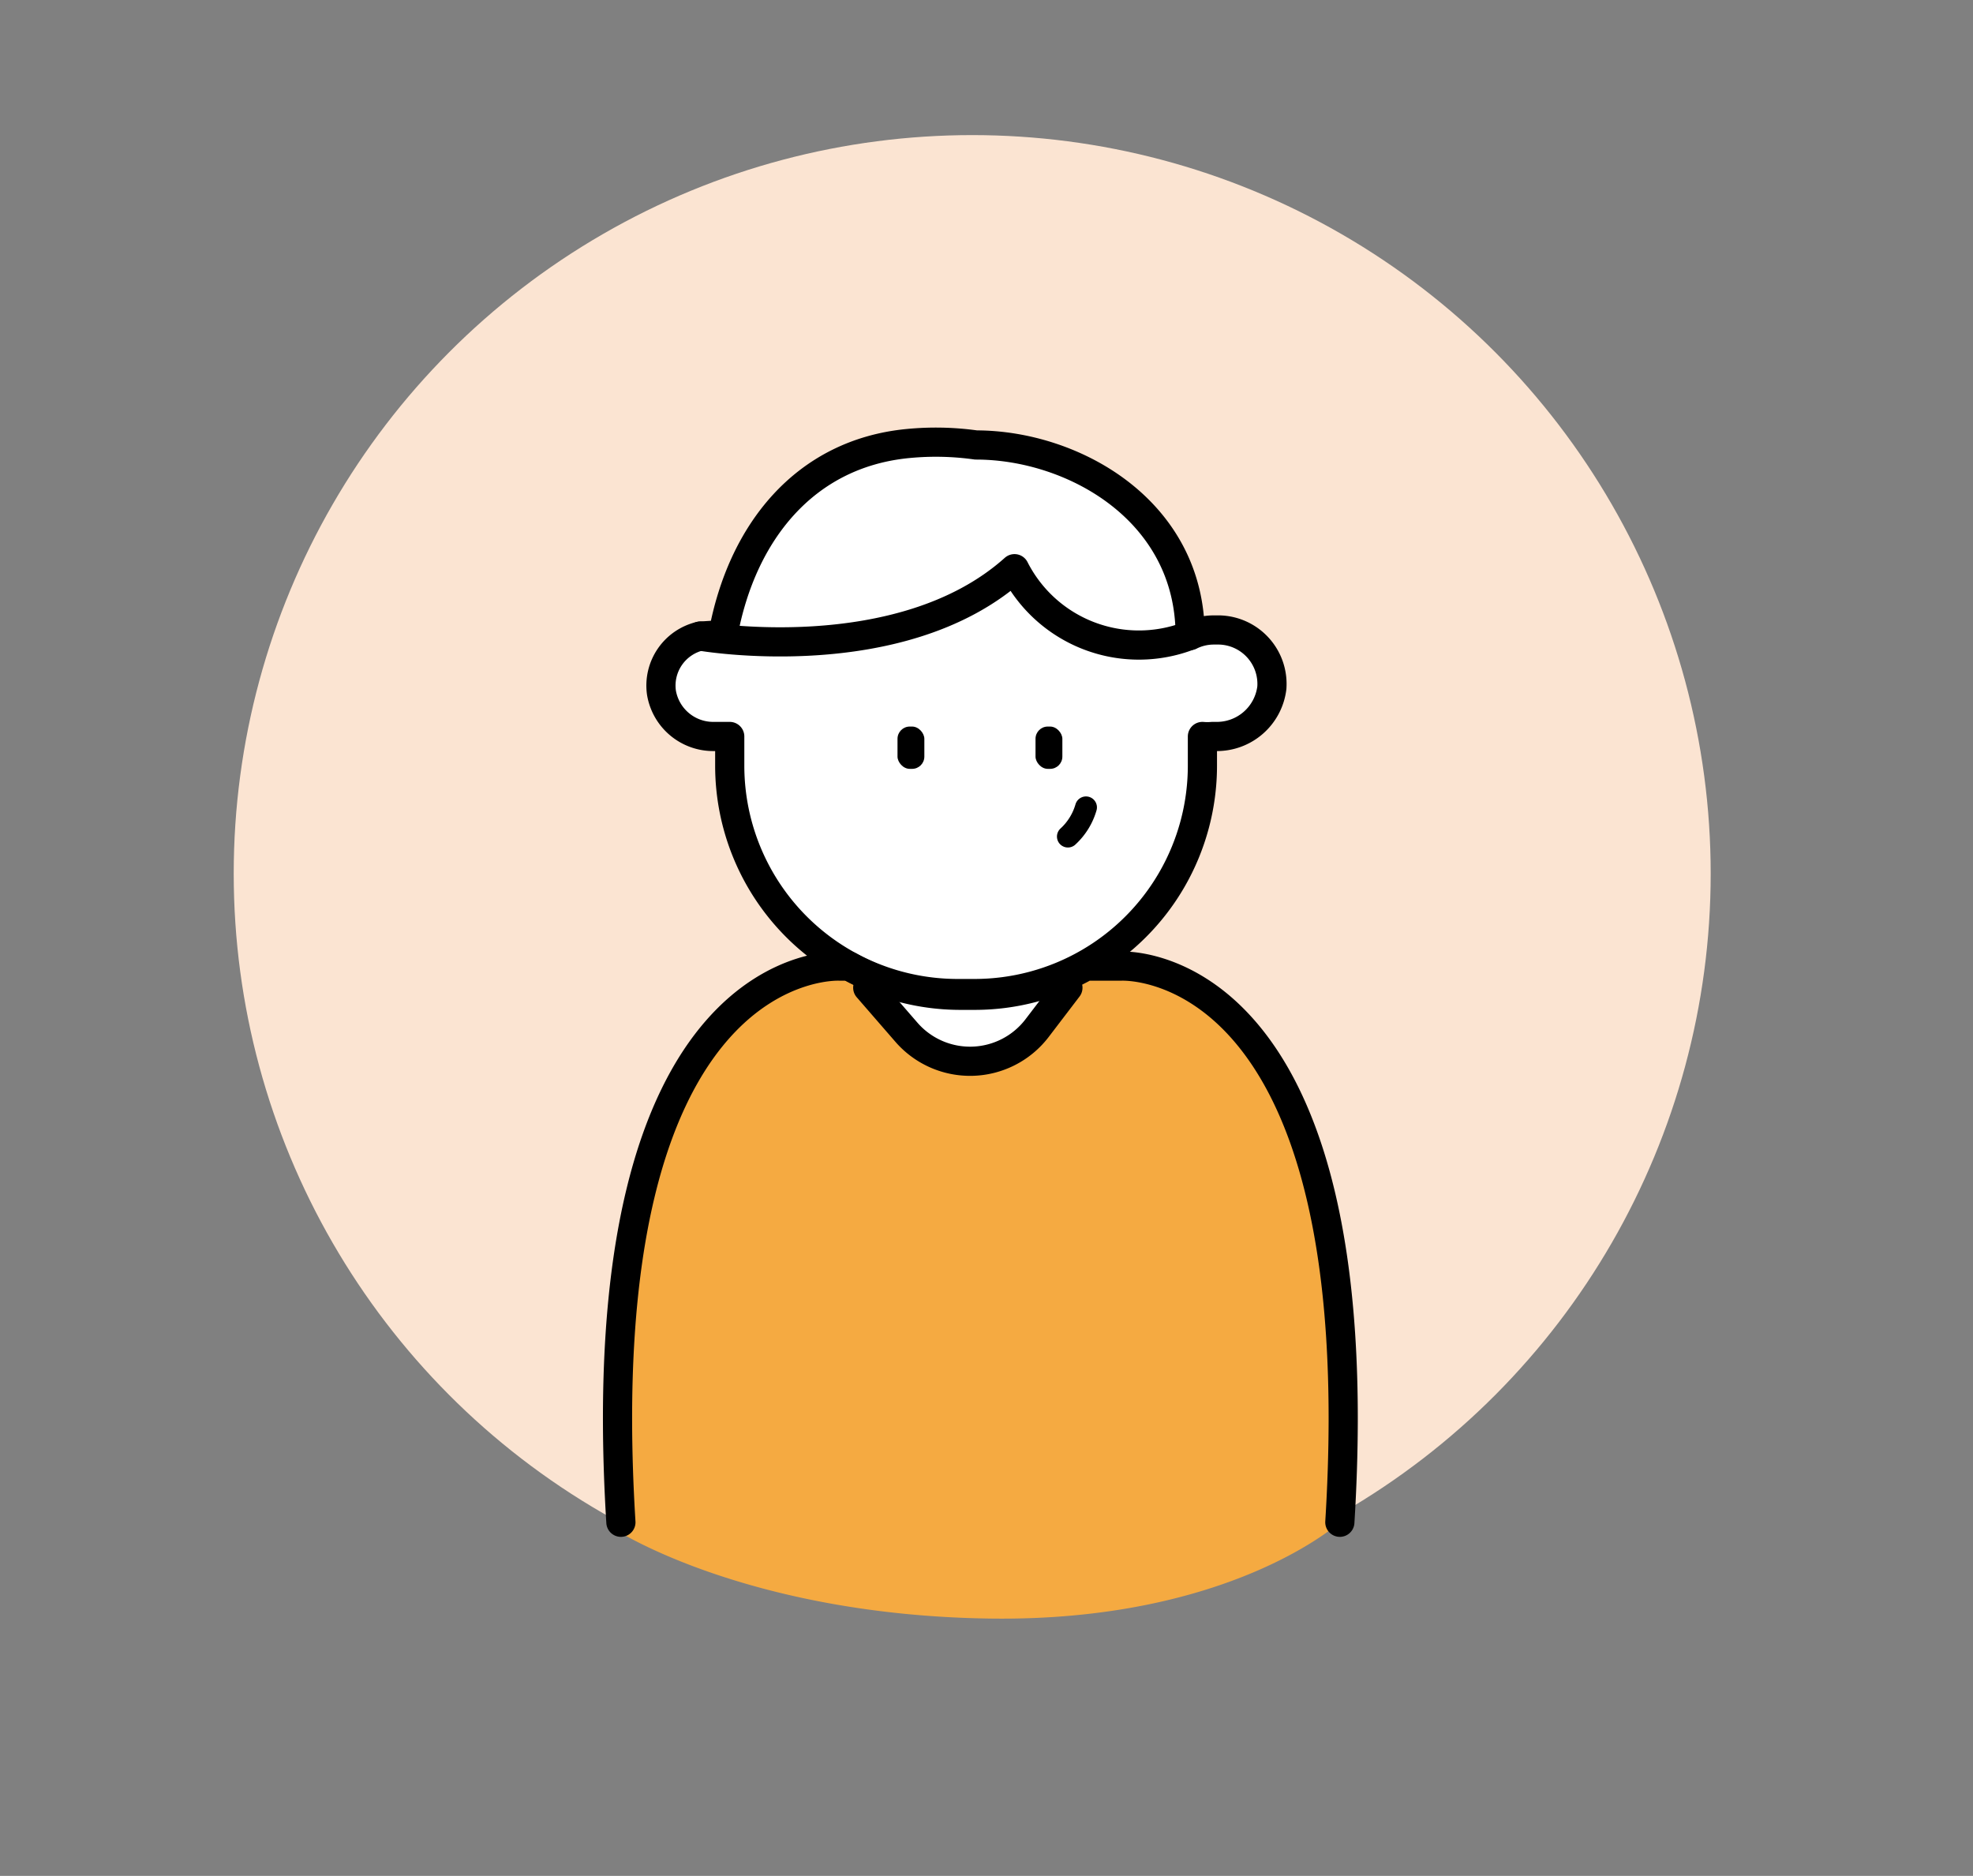 <svg xmlns="http://www.w3.org/2000/svg" viewBox="0 0 67.62 64.29"><rect x="0" y="0" width="67.62" height="64.29" fill="#808080" stroke="none"/><defs><style>.cls-1{fill:#fbe4d2;}.cls-2{fill:#f5aa41;}.cls-3{fill:#fff;}.cls-3,.cls-4,.cls-5{stroke:#000;stroke-linecap:round;stroke-linejoin:round;}.cls-4,.cls-5{fill:none;}.cls-4{stroke-width:0.75px;}</style></defs><title>2363</title><g id="Layer_2" data-name="Layer 2"><circle class="cls-1" cx="33.32" cy="29.94" r="25.31"/><path class="cls-2" d="M45.92,52.17c1.21-19.57-7.5-19.06-7.5-19.06h-1.2a7.77,7.77,0,0,1-3.77,1h-.58a7.77,7.77,0,0,1-3.77-1h-.32s-8.83-.21-7.61,19.36c0,0,4.49,2.88,12.74,3S45.92,52.17,45.92,52.17Z"/><path class="cls-3" d="M41.79,21.59h-.2a1.83,1.83,0,0,0-.8.19c0-4.28-4-6.53-7.34-6.53a9.89,9.89,0,0,0-2.33-.05c-3.54.34-5.7,3.05-6.34,6.55L24,21.8a1.74,1.74,0,0,0-1.33,1.94,1.8,1.8,0,0,0,1.8,1.5h.54v1a7.81,7.81,0,0,0,7.81,7.81h.58a7.81,7.81,0,0,0,7.81-7.81v-1a1.85,1.85,0,0,0,.34,0h.12a1.9,1.9,0,0,0,1.92-1.67A1.85,1.85,0,0,0,41.79,21.59Z"/><path class="cls-3" d="M36.6,33.85l-1.06,1.39a2.89,2.89,0,0,1-4.48.13l-1.32-1.52"/><path class="cls-4" d="M36.6,28.67a2.17,2.17,0,0,0,.62-1"/><rect x="30.76" y="24.9" width="0.92" height="1.45" rx="0.42" ry="0.42"/><rect x="35.49" y="24.9" width="0.92" height="1.45" rx="0.42" ry="0.42"/><path class="cls-5" d="M24,21.8S30.85,23,34.77,19.49a4.78,4.78,0,0,0,6,2.29"/><path class="cls-5" d="M45.92,52.17c1.21-19.57-7.5-19.06-7.5-19.06h-1.2a7.77,7.77,0,0,1-3.77,1h-.58a7.77,7.77,0,0,1-3.77-1h-.32s-8.71-.51-7.5,19.06"/></g></svg>